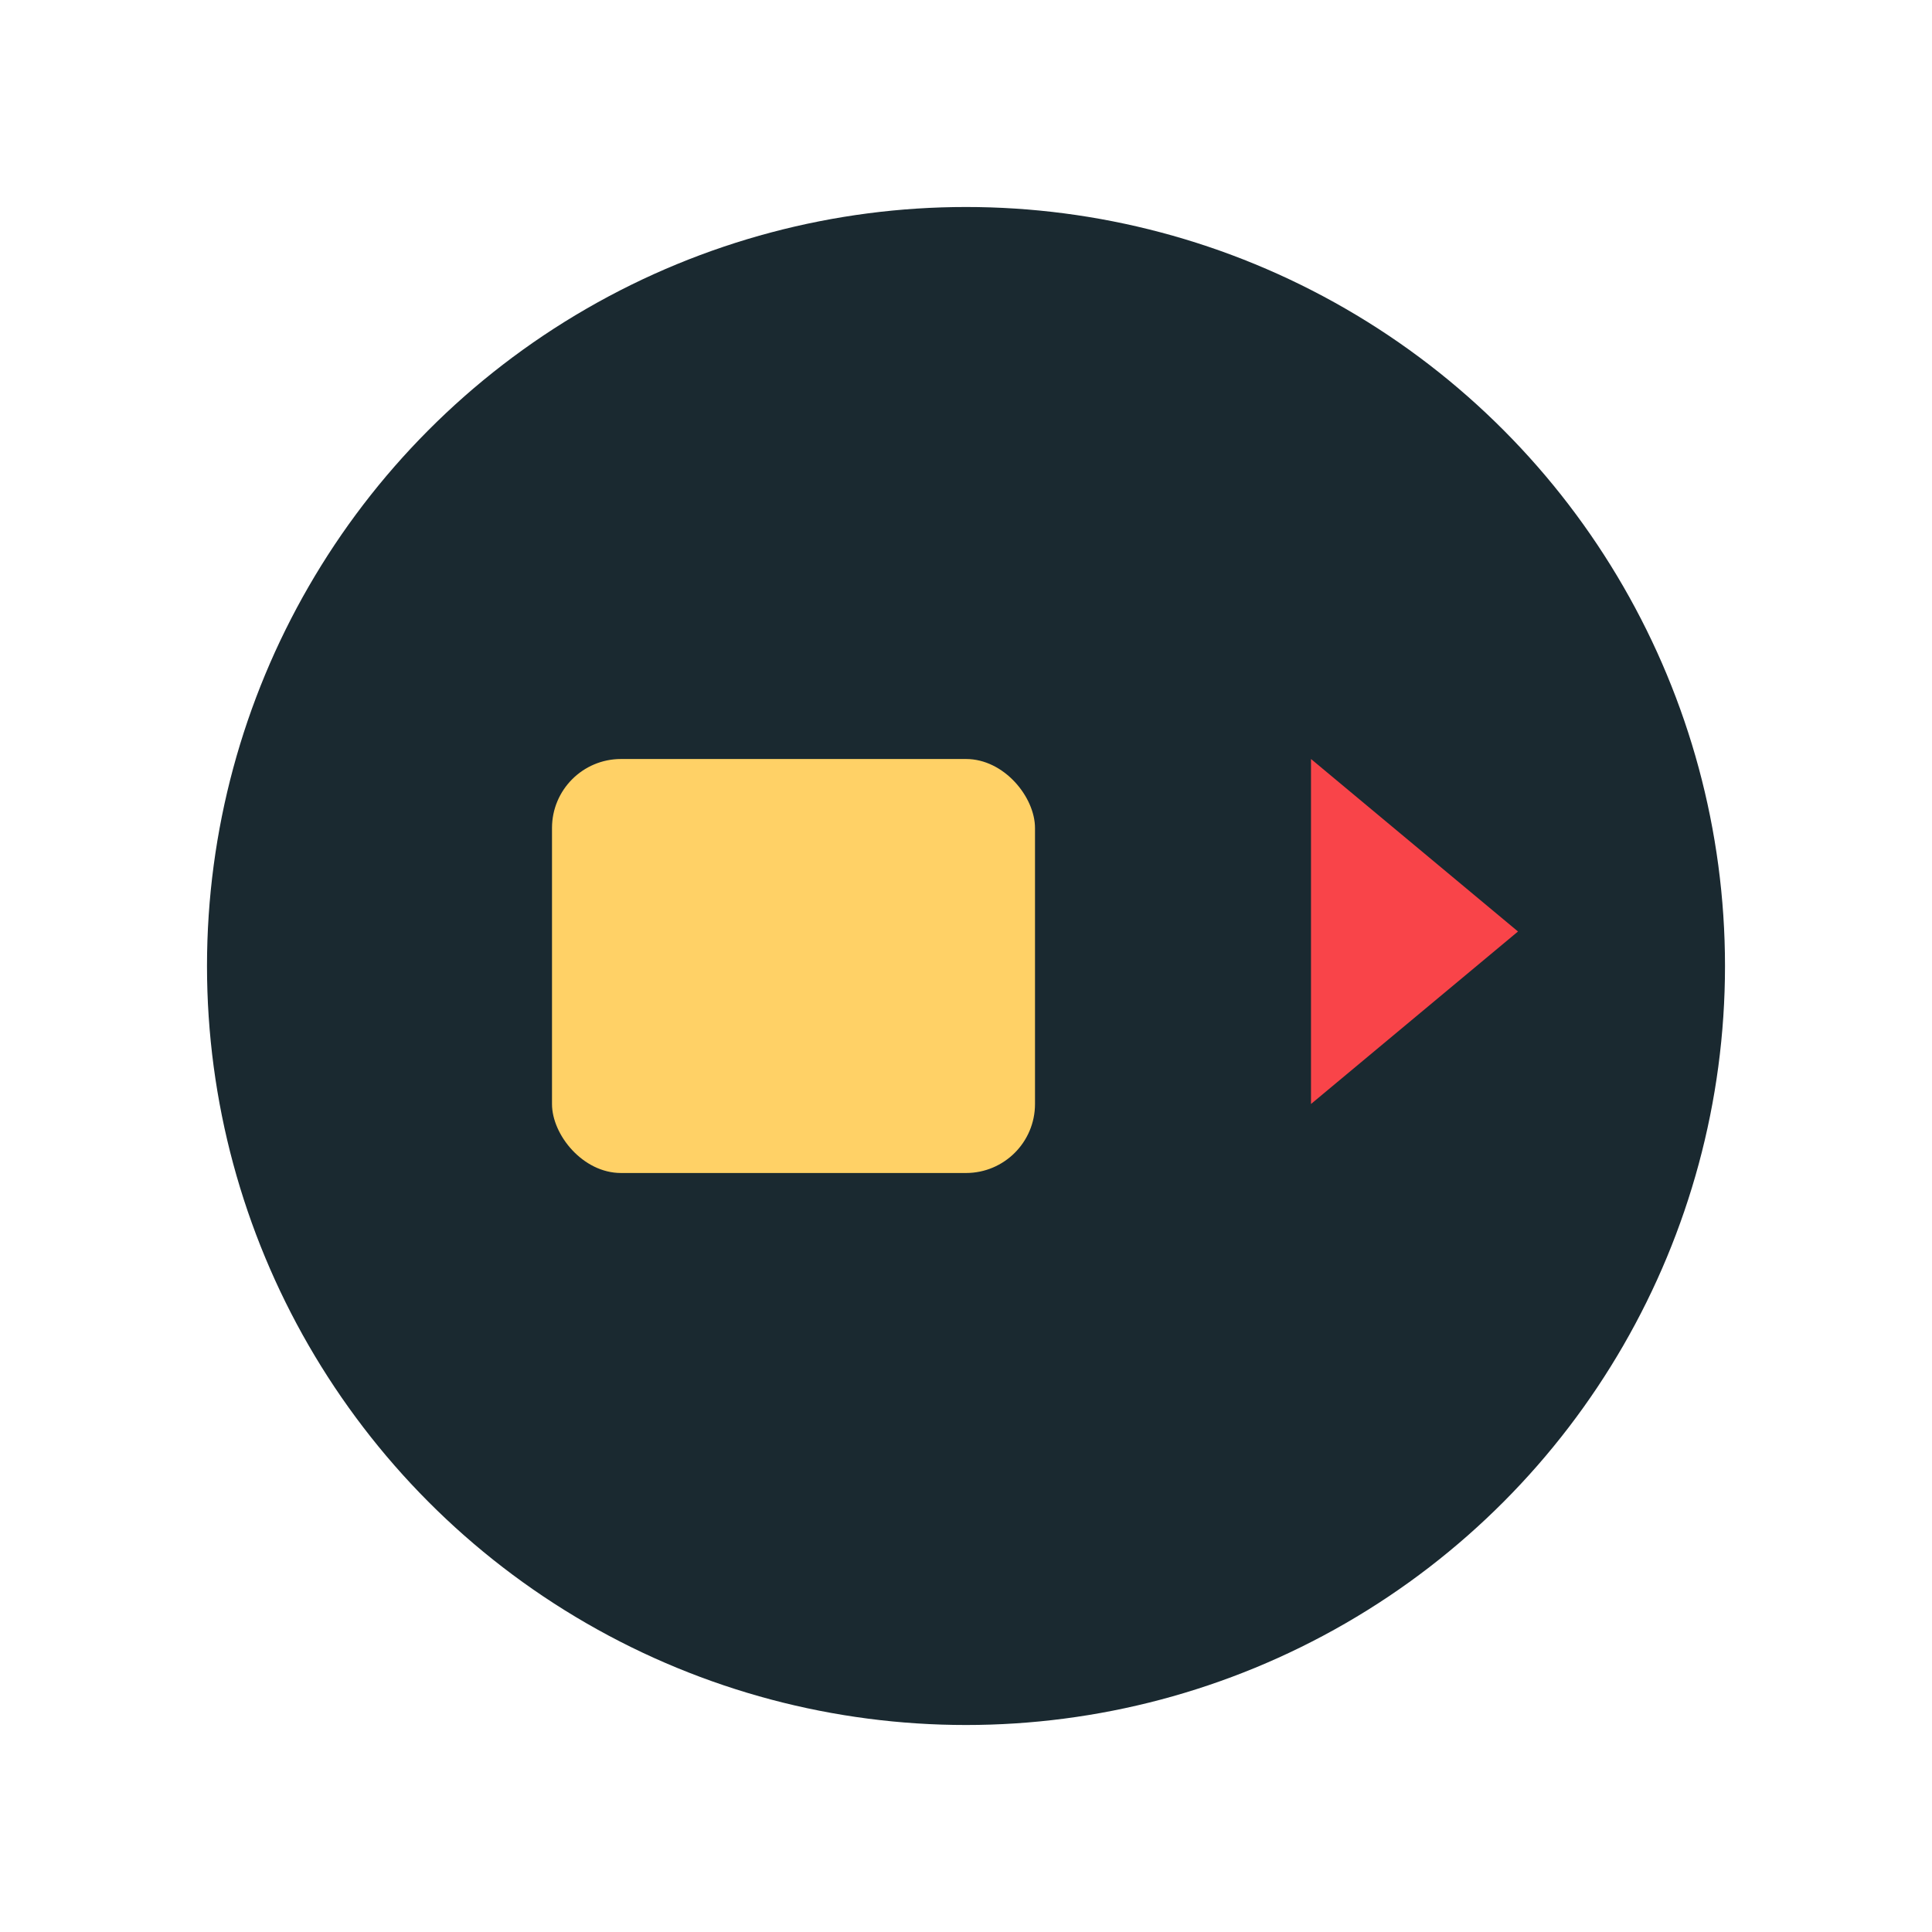 <?xml version="1.0" encoding="UTF-8"?>
<svg xmlns="http://www.w3.org/2000/svg" width="28" height="28" viewBox="0 0 28 28"><circle cx="14" cy="14" r="11" fill="#1A2930"/><rect x="8" y="11" width="7" height="6" rx="1" fill="#FFD166"/><polygon points="19,11 22,13.5 19,16" fill="#F94449"/></svg>